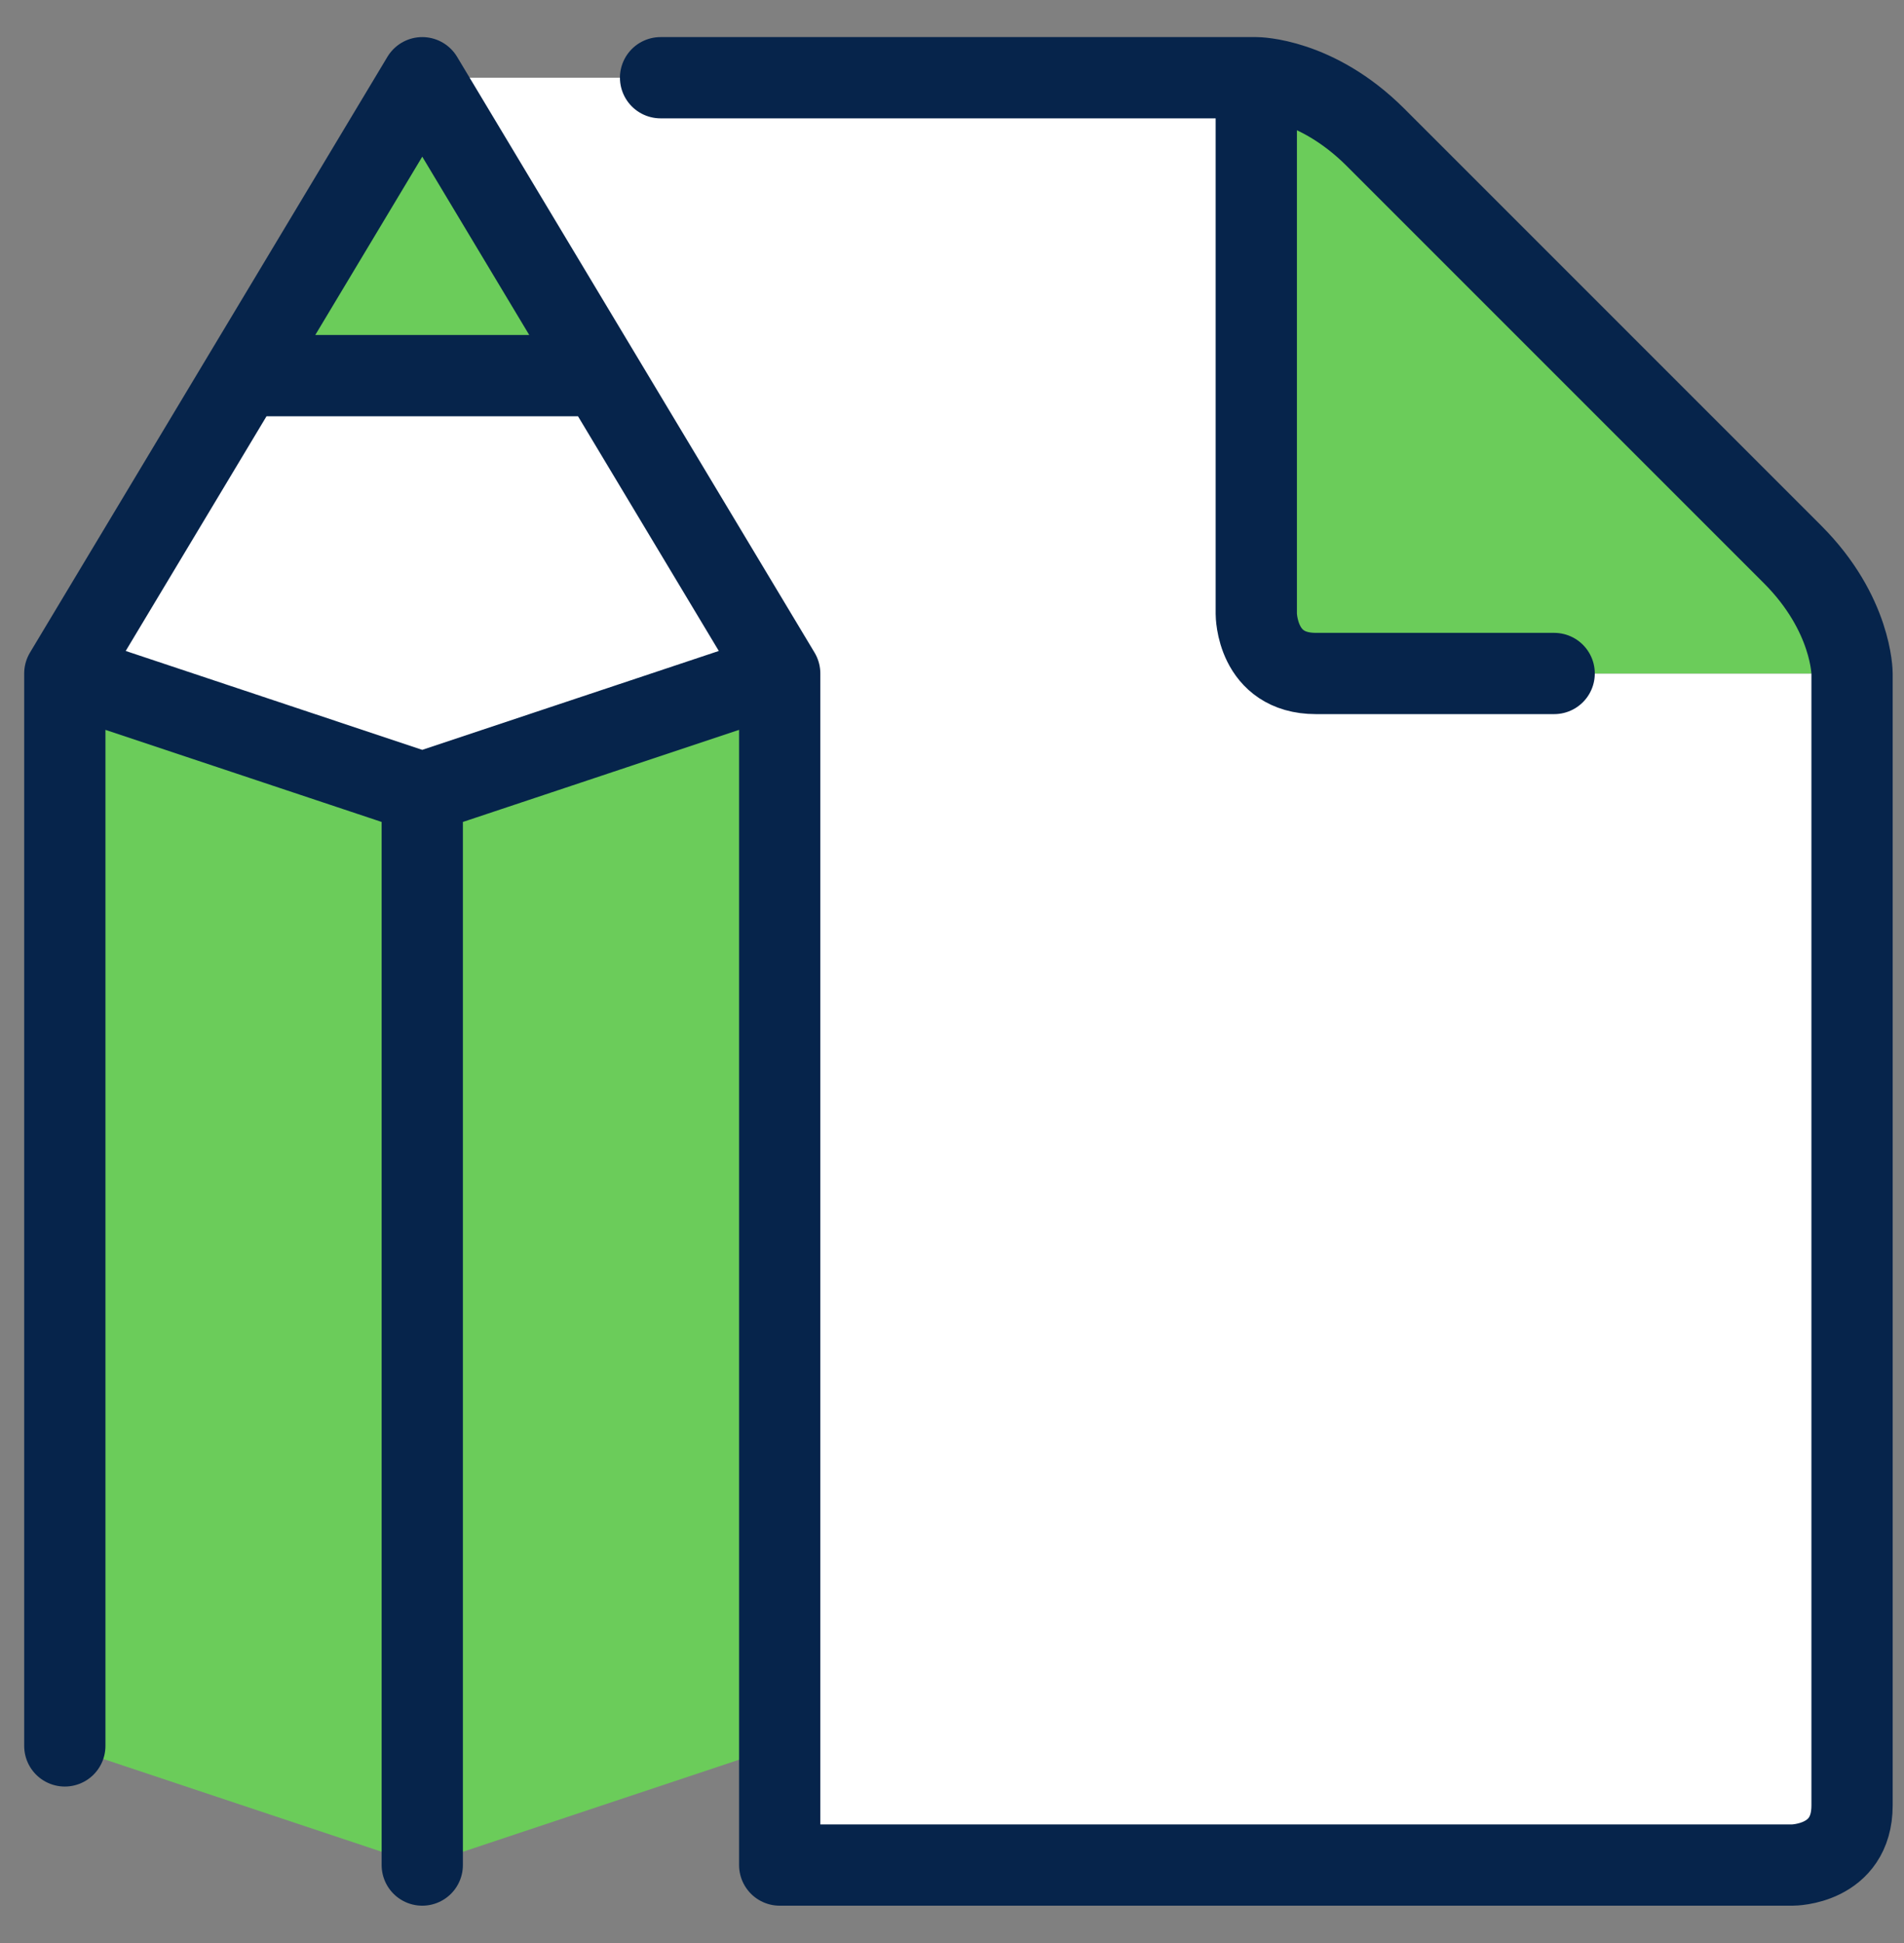 <svg width="49" height="50" viewBox="0 0 49 50" fill="none" xmlns="http://www.w3.org/2000/svg">
<rect x="0" y="0" width="49" height="50" fill="#808080" stroke="none"/>
<path d="M47.663 17.331V46.461C47.663 47.994 46.13 47.994 46.13 47.994H20.067V44.928V17.331L15.467 9.666L10.868 2H32.332V15.798C32.332 15.798 32.332 17.331 33.865 17.331H47.663Z" fill="white"/>
<path d="M46.132 14.265C47.665 15.798 47.665 17.331 47.665 17.331H33.867C32.334 17.331 32.334 15.798 32.334 15.798V2C32.334 2 33.867 2 35.4 3.533L46.132 14.265Z" fill="#6BCC5A"/>
<path d="M20.067 17.337V44.934L10.868 48V20.403L20.067 17.337ZM10.868 20.403V48L1.669 44.934V17.337L10.868 20.403Z" fill="#6BCC5A"/>
<path d="M15.467 9.667L20.067 17.333L10.868 20.399L1.669 17.333L6.268 9.667H15.467Z" fill="white"/>
<path d="M10.866 2L15.466 9.666H6.267L10.866 2Z" fill="#6BCC5A"/>
<path d="M32.331 2V15.798C32.331 15.798 32.331 17.331 33.864 17.331H39.997M32.331 2C32.331 2 33.864 2 35.398 3.533L46.13 14.265C47.663 15.798 47.663 17.331 47.663 17.331V46.461C47.663 47.994 46.13 47.994 46.13 47.994H20.066V17.331M32.331 2H17M20.066 17.331L10.867 20.398M20.066 17.331L10.867 2L1.668 17.331M10.867 47.994V20.398M10.867 20.398L1.668 17.331M6.268 9.666H15.467M1.668 17.331V44.928" stroke="#06244B" stroke-width="2.091" stroke-linecap="round" stroke-linejoin="round"/>
</svg>
